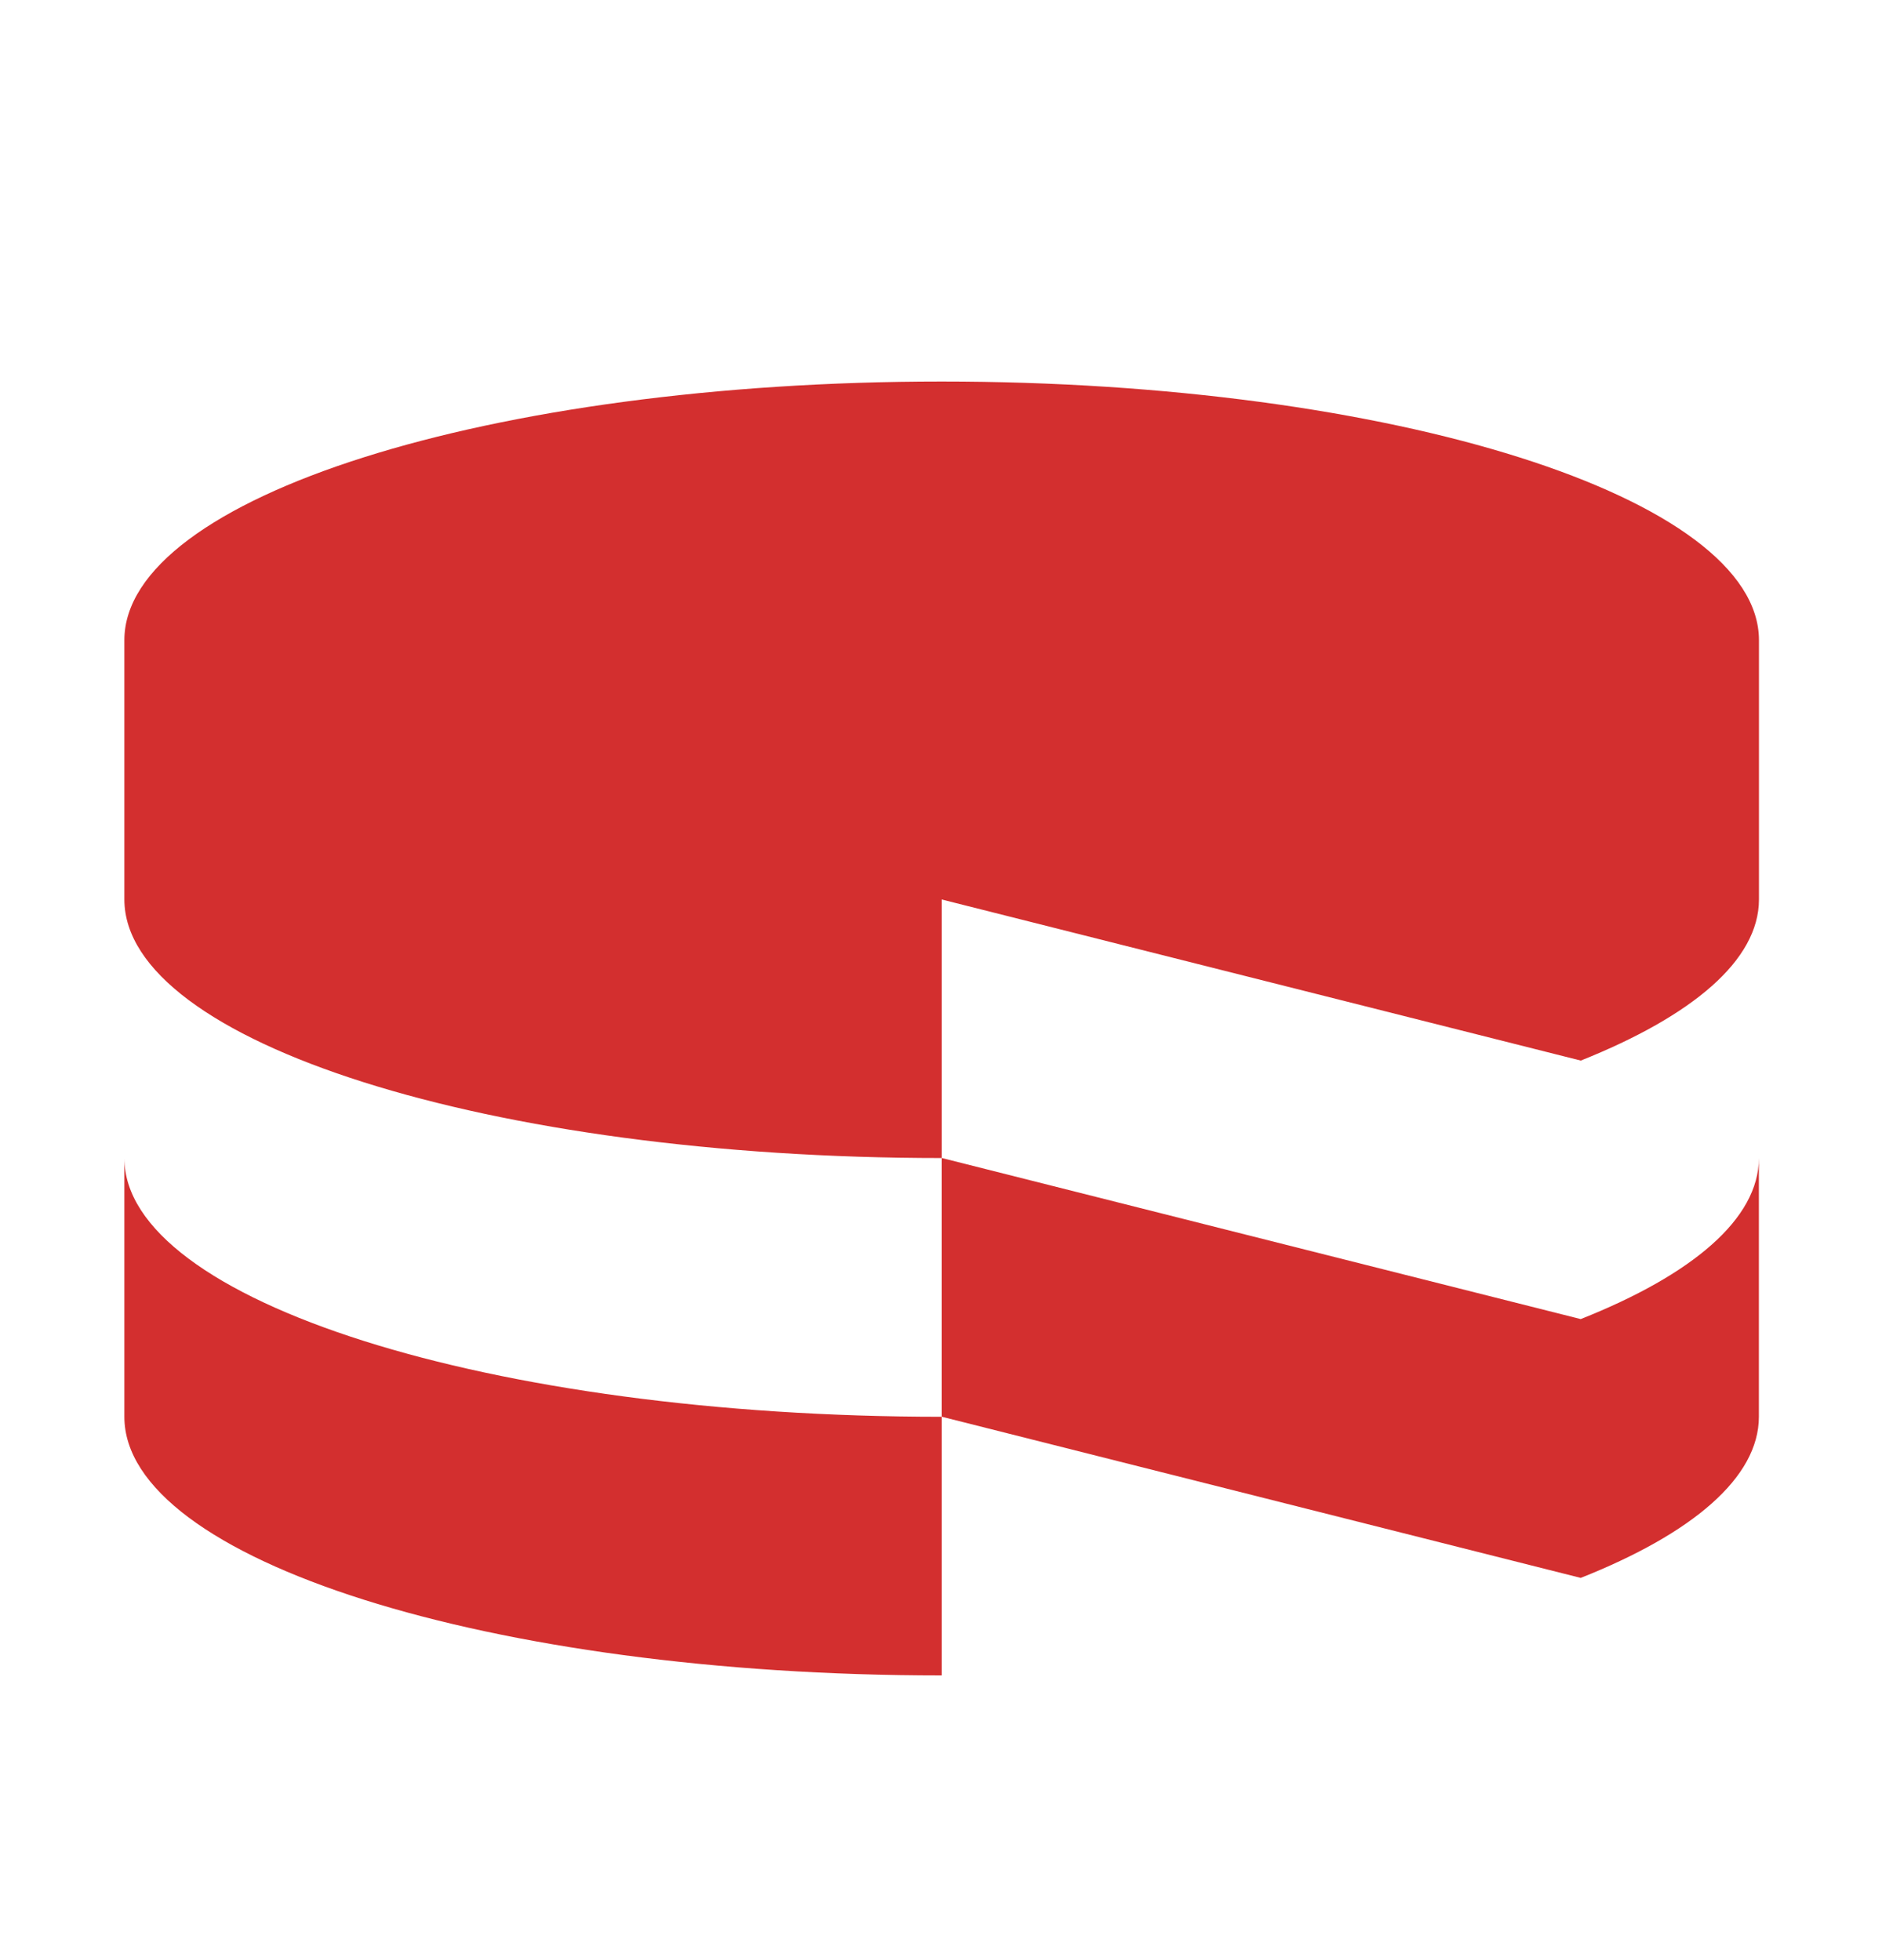 <svg width="24" height="25" viewBox="0 0 24 25" fill="none" xmlns="http://www.w3.org/2000/svg">
<path d="M22.43 18.069V14.769C22.43 15.546 21.579 16.26 20.158 16.824L12.008 14.769V18.069L20.158 20.125C21.579 19.561 22.43 18.847 22.43 18.069Z" fill="#D32F2F"/>
<path d="M20.159 13.527C21.58 12.959 22.431 12.249 22.431 11.471V8.166C22.431 6.347 17.763 4.866 12.008 4.866C6.25 4.866 1.586 6.346 1.586 8.165V11.471C1.586 13.292 6.253 14.77 12.008 14.77V11.472L20.159 13.527ZM12.008 21.369V18.07C6.25 18.07 1.586 16.589 1.586 14.771V18.07C1.586 19.891 6.25 21.369 12.008 21.369Z" fill="#D32F2F"/>
</svg>
